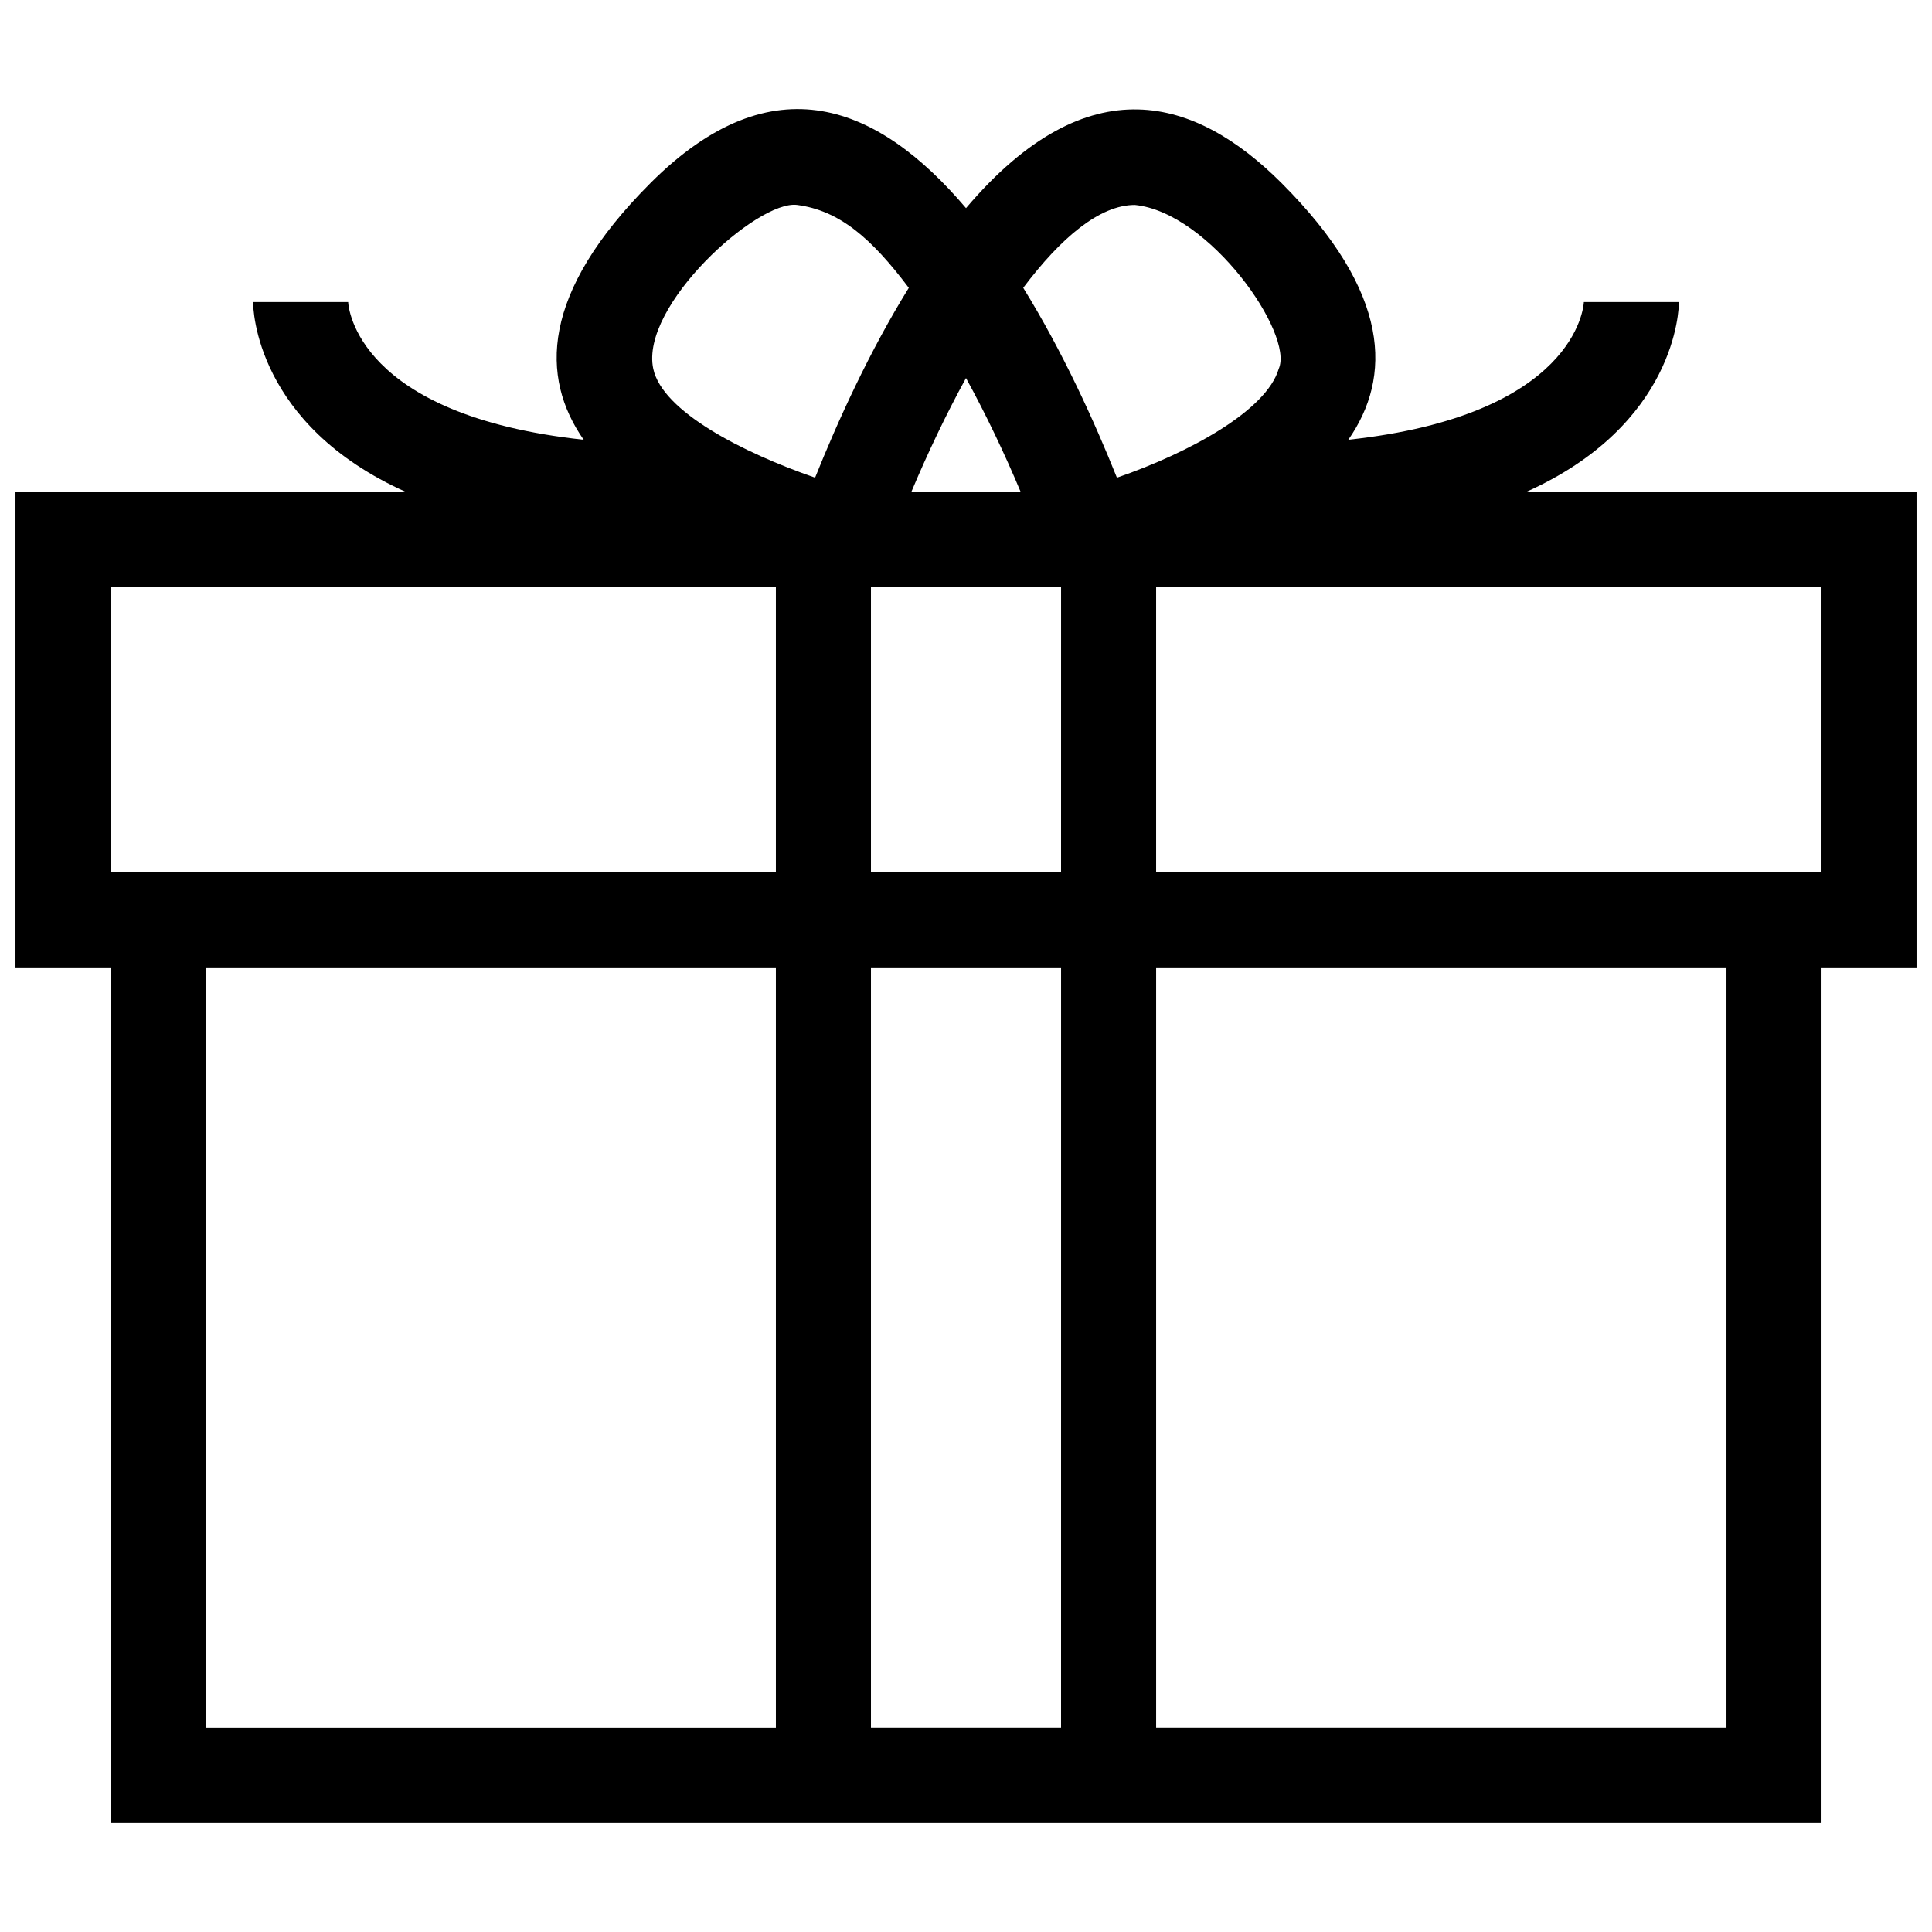 <?xml version="1.0" encoding="UTF-8"?>
<!-- Uploaded to: SVG Repo, www.svgrepo.com, Generator: SVG Repo Mixer Tools -->
<svg width="800px" height="800px" version="1.1" viewBox="144 144 512 512" xmlns="http://www.w3.org/2000/svg">
 <defs>
  <clipPath id="a">
   <path d="m148.09 172h503.81v456h-503.81z"/>
  </clipPath>
 </defs>
 <g clip-path="url(#a)">
  <path d="m548.31 274.43c39.973-17.852 40.621-48.574 40.621-50.383h-25.191c-0.07 1.375-2.312 30.008-62.422 36.5 11.508-16.512 11.508-38.84-17.75-68.09-22.547-22.5-51.031-31.625-83.562 6.699-23.07-27.18-51.047-39.16-83.57-6.699-29.258 29.25-29.262 51.578-17.754 68.09-60.109-6.492-62.352-35.125-62.418-36.5h-25.191c0 1.809 0.648 32.527 40.617 50.383h-103.59v125.95h25.191v226.71h453.43v-226.71h25.191v-125.95zm-148.31-30.242c5.25 9.559 10.168 19.879 14.516 30.238h-29.031c4.352-10.352 9.27-20.676 14.516-30.238zm-50.383 357.71h-151.14v-201.52h151.14zm0-226.71h-176.33v-75.57h176.33zm-32.496-133.46c-3.562-16.691 27.617-44.777 38.129-43.418 11.141 1.473 19.613 8.707 29.59 21.973-10.453 16.887-18.863 35.406-24.832 50.305-19.172-6.629-40.473-17.539-42.887-28.859zm108.07 360.17h-50.379v-201.52h50.383zm0-226.71h-50.379v-75.57h50.383zm-10.023-154.91c9.969-13.262 20.27-21.965 29.582-21.965 19.828 1.988 42.25 34.203 38.129 43.418-3.254 11.125-23.723 22.25-42.883 28.867-5.965-14.902-14.379-33.43-24.828-50.32zm186.36 381.62h-151.14v-201.52h151.14zm25.188-226.71h-176.33v-75.57h176.33z"/>
 </g>
</svg>